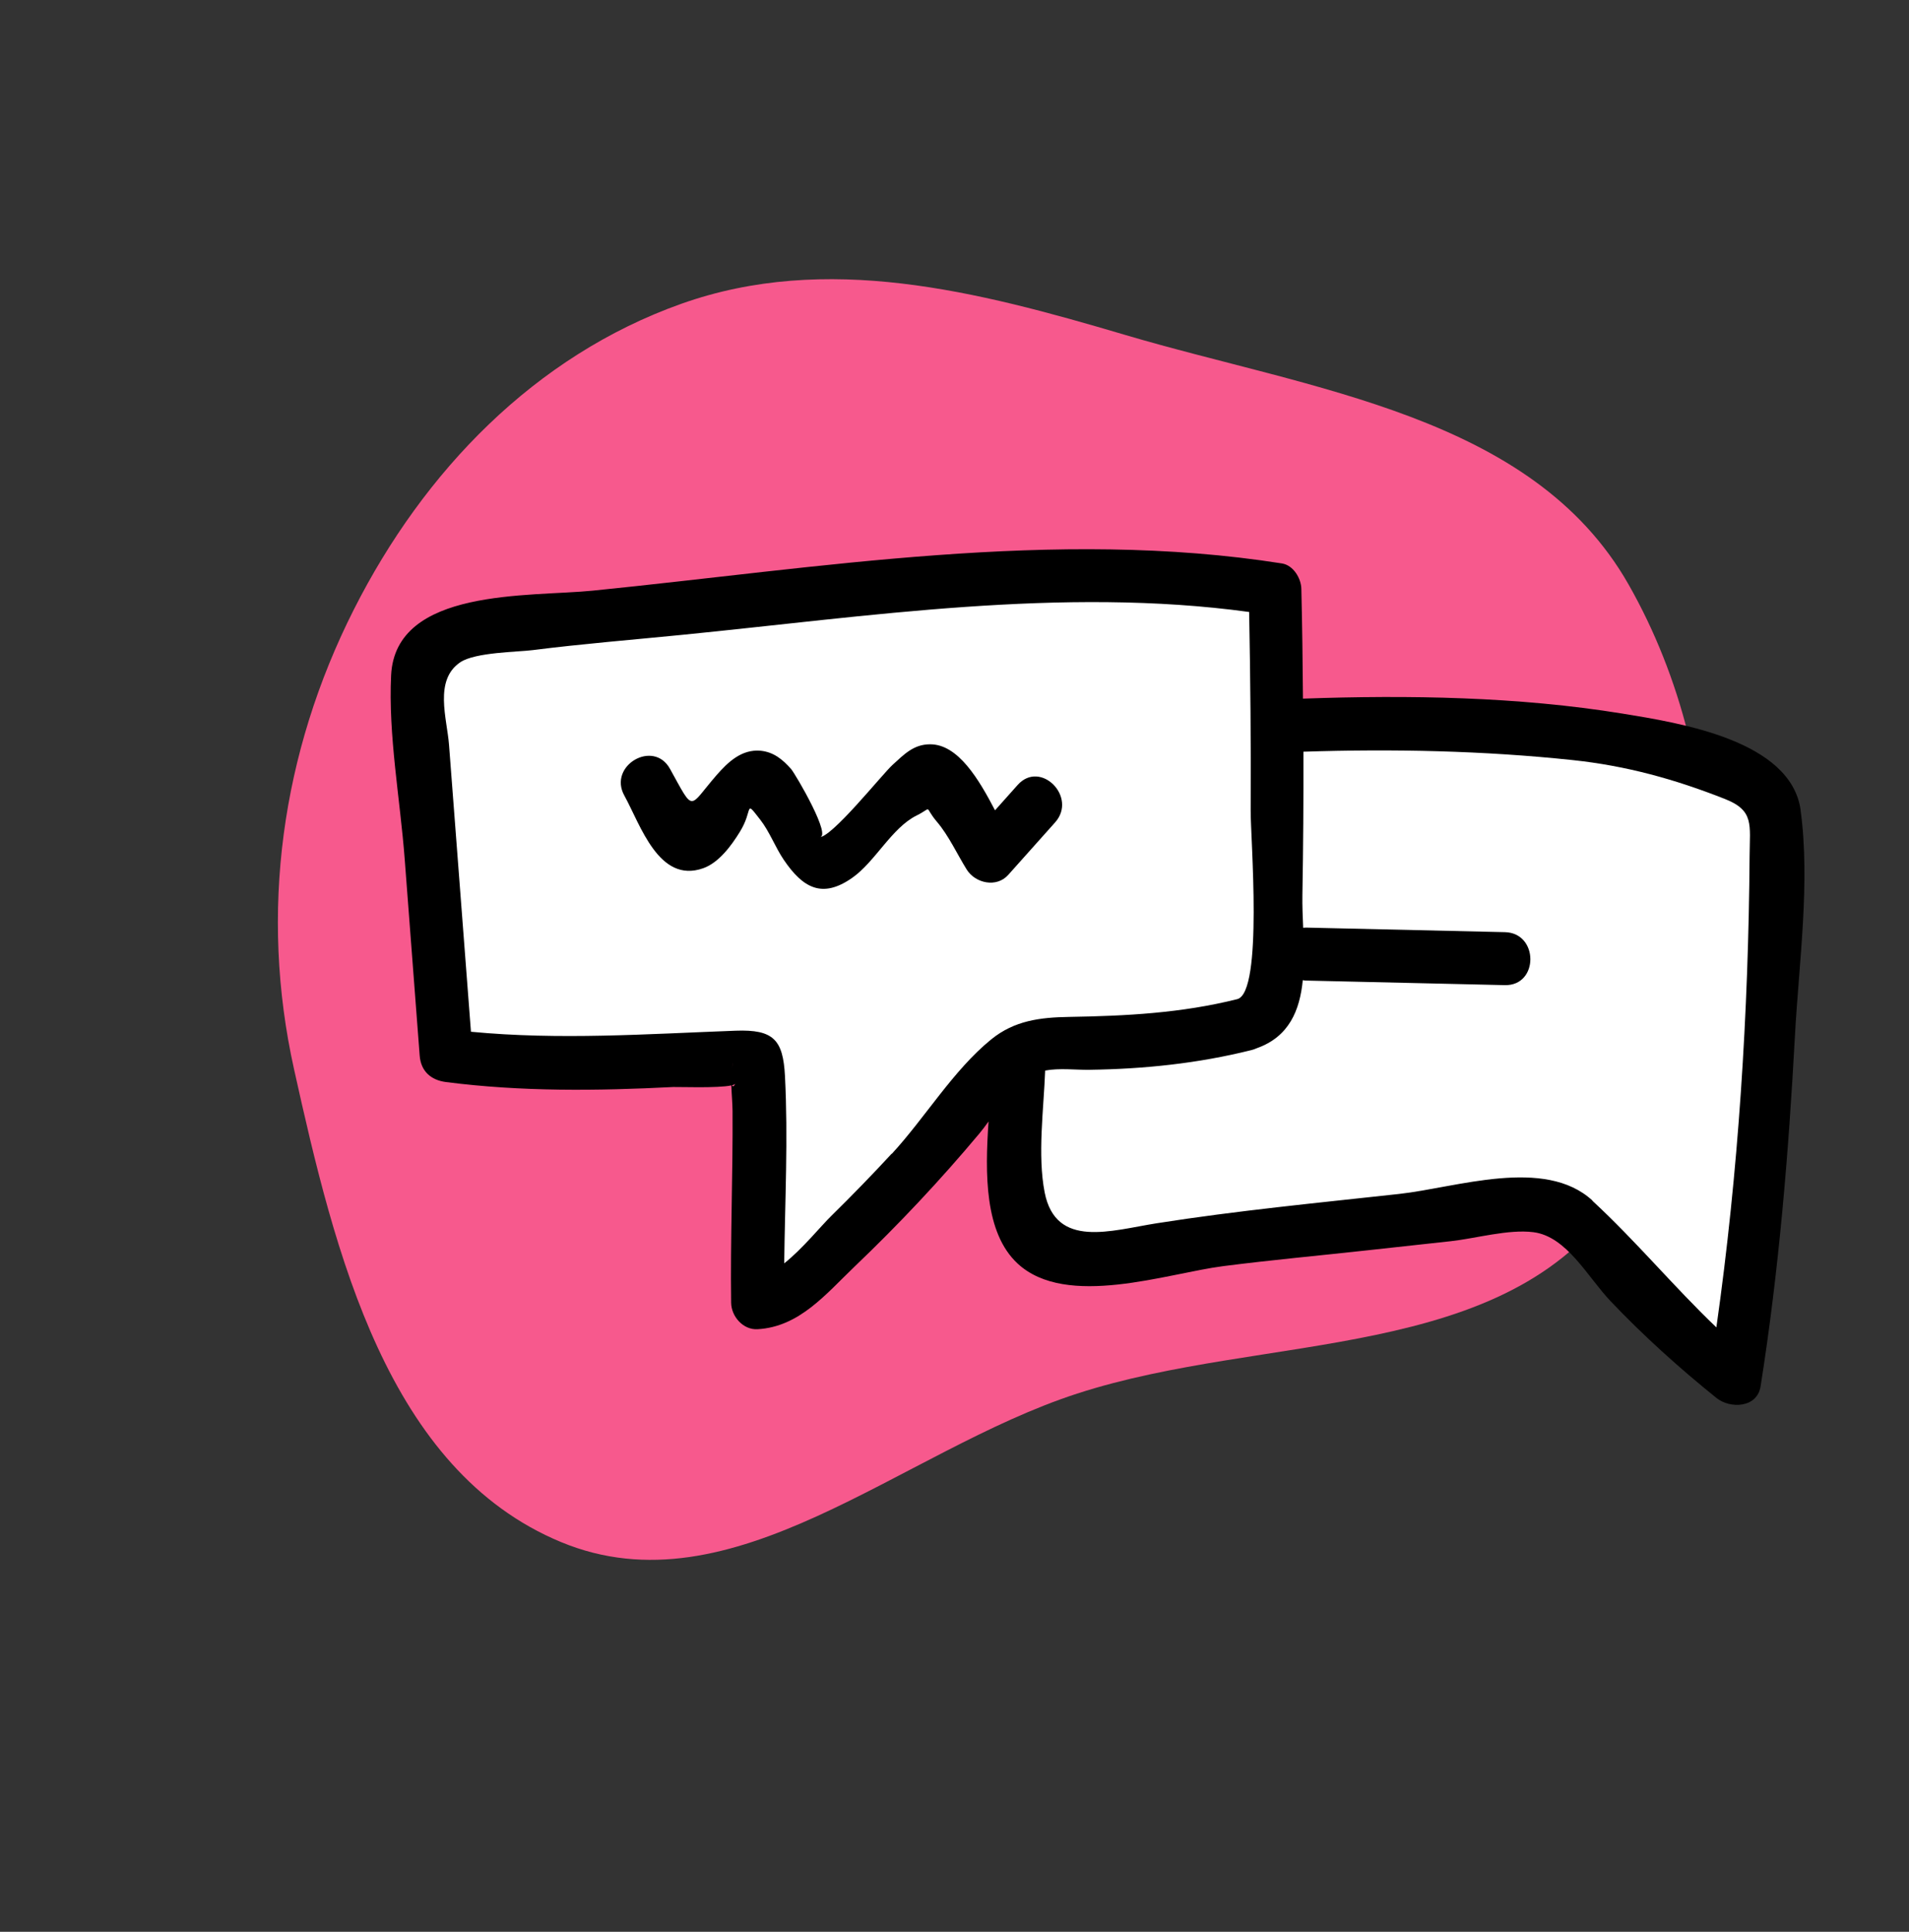 <?xml version="1.0" encoding="UTF-8"?> <svg xmlns="http://www.w3.org/2000/svg" width="84" height="85" viewBox="0 0 84 85" fill="none"><rect x="0" y="0" width="84" height="85" fill="#333333" stroke="none"/><path d="M29.967 13.371C36.357 11.095 42.99 12.807 49.494 14.732C57.712 17.165 67.417 18.262 71.657 25.711C76.294 33.858 76.418 45.012 71.139 52.758C66.213 59.987 55.711 58.617 47.392 61.32C39.607 63.85 32.253 70.985 24.691 67.853C17.042 64.684 14.734 55.132 12.939 47.049C11.405 40.146 12.382 33.124 15.573 26.813C18.652 20.723 23.538 15.661 29.967 13.371Z" fill="#F7598D"></path><path d="M20.055 46.063L19.031 29.692V27.645H22.715L34.379 26.008L45.225 25.19L55.866 26.008V31.533L56.889 32.147H63.438L73.874 33.17L77.763 35.012V38.082V49.951L75.921 59.978L71.419 55.067L67.735 52.611L48.499 55.067L45.225 54.044V48.314L44.202 46.063L36.016 55.885L33.356 56.909V46.063H20.055Z" fill="white"></path><path d="M79.233 35.653C78.811 32.573 73.899 31.807 71.384 31.397C66.794 30.652 61.99 30.576 57.333 30.74C57.321 29.133 57.3 27.521 57.262 25.914C57.254 25.449 56.911 24.872 56.41 24.792C46.444 23.219 36.035 24.989 26.082 25.989C23.308 26.27 17.402 25.855 17.21 29.71C17.08 32.339 17.607 35.164 17.807 37.788C18.029 40.676 18.25 43.564 18.467 46.447C18.521 47.138 18.964 47.527 19.628 47.611C22.957 48.038 26.278 48 29.624 47.829C29.824 47.82 31.599 47.887 32.18 47.758C32.193 48.138 32.23 48.532 32.234 48.888C32.251 51.696 32.134 54.508 32.172 57.321C32.18 57.924 32.698 58.522 33.333 58.485C35.171 58.384 36.336 56.944 37.602 55.731C39.544 53.877 41.386 51.918 43.107 49.859C43.236 49.704 43.366 49.528 43.499 49.344C43.341 51.621 43.316 54.241 44.778 55.597C46.929 57.589 51.344 56.028 53.825 55.71C55.942 55.438 58.073 55.245 60.194 55.011C61.406 54.877 62.621 54.743 63.833 54.613C64.935 54.492 66.376 54.077 67.471 54.216C68.941 54.4 69.86 56.191 70.871 57.254C72.324 58.782 73.886 60.188 75.528 61.511C76.125 61.992 77.32 61.959 77.47 60.996C78.281 55.873 78.702 50.737 78.982 45.56C79.153 42.392 79.663 38.813 79.229 35.649L79.233 35.653ZM32.213 47.753C32.293 47.732 32.347 47.707 32.364 47.678C32.284 47.82 32.238 47.82 32.213 47.753ZM32.213 47.008C32.234 46.753 32.259 46.627 32.213 47.008V47.008ZM39.235 50.763C38.374 51.696 37.485 52.608 36.578 53.5C36.119 53.948 35.313 54.948 34.507 55.588C34.54 52.839 34.682 50.085 34.54 47.343C34.456 45.757 34.043 45.288 32.368 45.351C28.458 45.497 24.616 45.77 20.723 45.397C20.401 41.191 20.079 36.98 19.758 32.774C19.67 31.619 19.085 29.932 20.251 29.141C20.906 28.697 22.786 28.689 23.442 28.605C25.618 28.329 27.807 28.153 29.991 27.936C38.191 27.124 46.732 25.801 54.965 26.927C55.019 29.84 55.048 32.757 55.032 35.67C55.023 36.85 55.587 43.643 54.447 43.961C51.987 44.577 49.56 44.702 47.046 44.744C45.767 44.765 44.636 44.903 43.612 45.736C41.941 47.096 40.709 49.176 39.243 50.767L39.235 50.763ZM70.073 52.826C67.972 50.888 64.083 52.257 61.569 52.533C58.002 52.926 54.43 53.266 50.884 53.826C48.9 54.14 46.461 54.961 45.968 52.47C45.646 50.825 45.926 48.804 45.989 47.105C46.62 46.987 47.338 47.08 47.927 47.071C50.337 47.038 52.718 46.791 55.061 46.205C55.153 46.184 55.236 46.15 55.312 46.117C56.719 45.615 57.195 44.459 57.325 43.129C57.371 43.133 57.413 43.145 57.463 43.145C60.382 43.212 63.298 43.279 66.218 43.346C67.713 43.38 67.713 41.048 66.218 41.015C63.298 40.948 60.382 40.881 57.463 40.814C57.421 40.814 57.383 40.822 57.342 40.822C57.321 40.324 57.3 39.839 57.308 39.383C57.346 37.282 57.358 35.176 57.354 33.075C61.293 32.946 65.286 33.029 69.2 33.444C71.568 33.695 73.694 34.285 75.9 35.155C77.195 35.666 76.994 36.281 76.986 37.662C76.936 44.564 76.497 51.558 75.524 58.405C73.636 56.601 71.99 54.609 70.069 52.834L70.073 52.826Z" fill="black"></path><path d="M44.368 38.491C45.053 37.721 45.742 36.951 46.427 36.185C47.421 35.072 45.784 33.419 44.781 34.536C44.447 34.908 44.117 35.281 43.783 35.654C43.081 34.306 42.163 32.745 40.926 32.749C40.199 32.749 39.782 33.193 39.276 33.653C38.821 34.063 36.557 36.913 36.031 36.838C36.682 36.926 34.995 34.046 34.807 33.833C34.439 33.419 34.047 33.092 33.474 33.033C32.631 32.954 32.025 33.54 31.528 34.109C30.275 35.549 30.572 35.796 29.481 33.829C28.755 32.514 26.745 33.691 27.472 35.005C28.178 36.281 28.988 38.897 30.943 38.202C31.628 37.96 32.18 37.211 32.551 36.608C33.165 35.624 32.735 35.151 33.45 36.064C33.867 36.599 34.109 37.273 34.489 37.834C35.333 39.077 36.181 39.546 37.493 38.629C38.508 37.922 39.234 36.428 40.329 35.884C41.081 35.511 40.621 35.448 41.235 36.168C41.749 36.775 42.121 37.591 42.538 38.261C42.914 38.864 43.85 39.073 44.364 38.495L44.368 38.491Z" fill="black"></path></svg> 